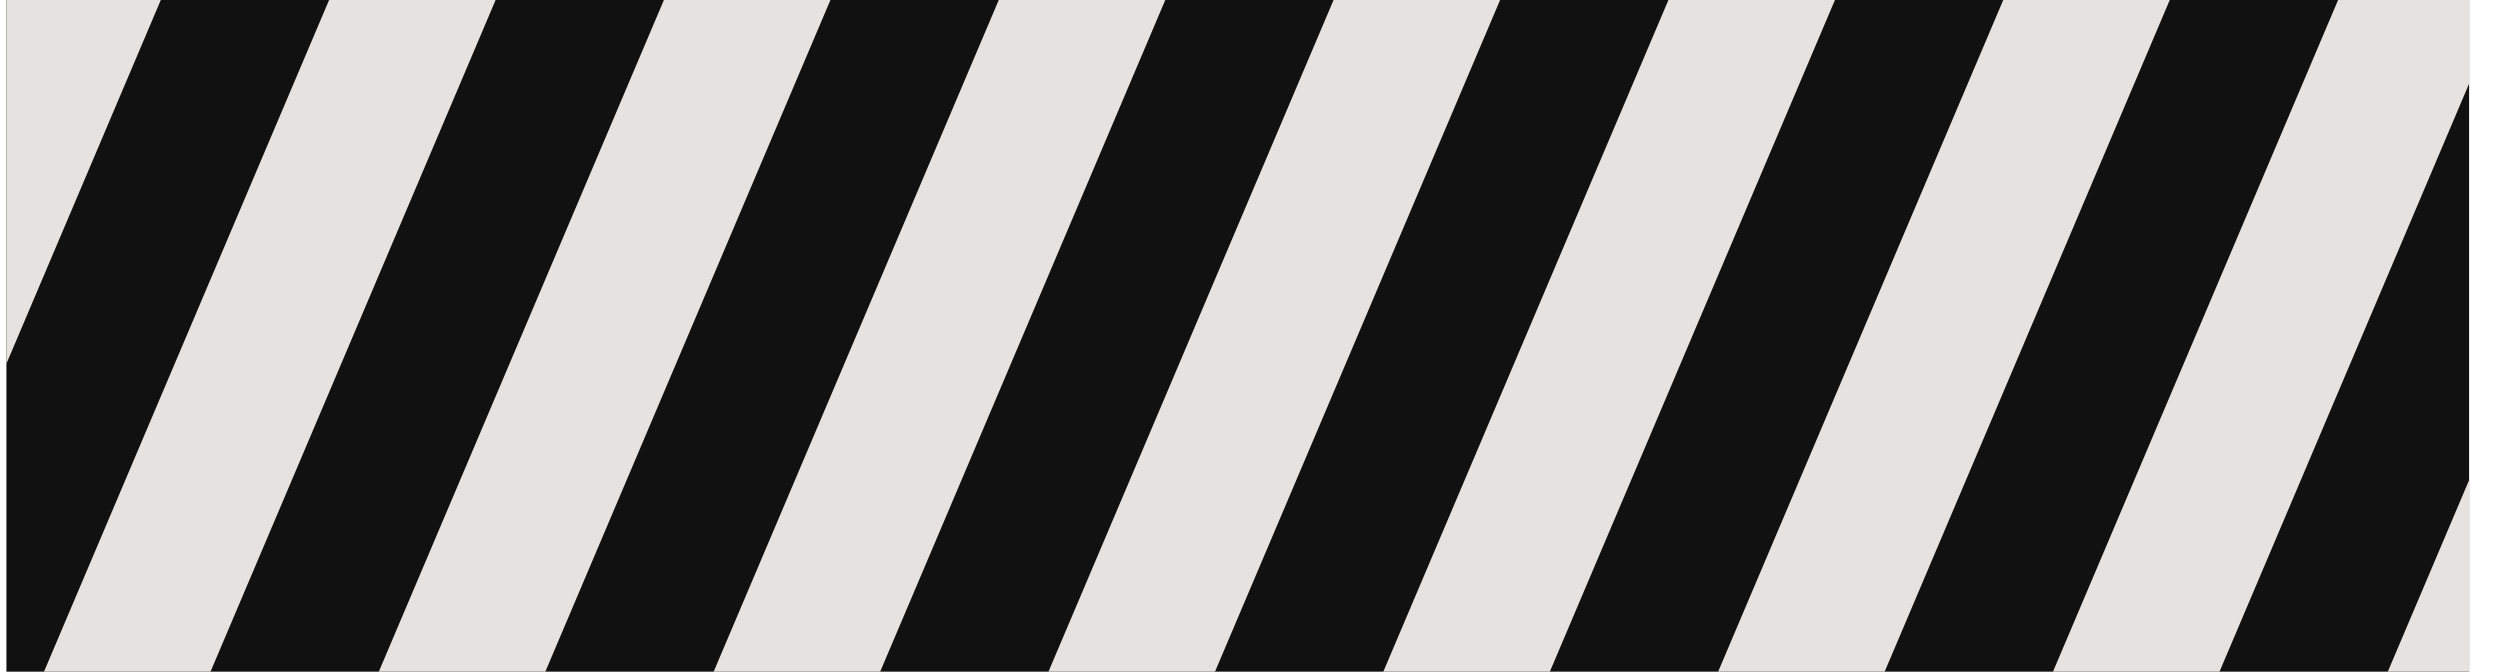 <svg width="67" height="18" viewBox="0 0 67 18" fill="none" xmlns="http://www.w3.org/2000/svg">
<g clip-path="url(#clip0_986_744)">
<rect width="66" height="18" transform="translate(0.172)" fill="#111111"/>
<rect x="5.365" y="-13" width="4.108" height="44" transform="rotate(23 5.365 -13)" fill="#E5E2DF"/>
<rect x="14.338" y="-13" width="4.108" height="44" transform="rotate(23 14.338 -13)" fill="#E5E2DF"/>
<rect x="23.311" y="-13" width="4.108" height="44" transform="rotate(23 23.311 -13)" fill="#E5E2DF"/>
<rect x="32.285" y="-13" width="4.108" height="44" transform="rotate(23 32.285 -13)" fill="#E5E2DF"/>
<rect x="41.258" y="-13" width="4.108" height="44" transform="rotate(23 41.258 -13)" fill="#E5E2DF"/>
<rect x="50.232" y="-13" width="4.108" height="44" transform="rotate(23 50.232 -13)" fill="#E5E2DF"/>
<rect x="59.205" y="-13" width="4.108" height="44" transform="rotate(23 59.205 -13)" fill="#E5E2DF"/>
<rect x="68.179" y="-13" width="4.108" height="44" transform="rotate(23 68.179 -13)" fill="#E5E2DF"/>
<rect x="77.152" y="-13" width="4.108" height="44" transform="rotate(23 77.152 -13)" fill="#E5E2DF"/>
</g>
<defs>
<clipPath id="clip0_986_744">
<rect width="66" height="18" fill="white" transform="translate(0.172)"/>
</clipPath>
</defs>
</svg>
